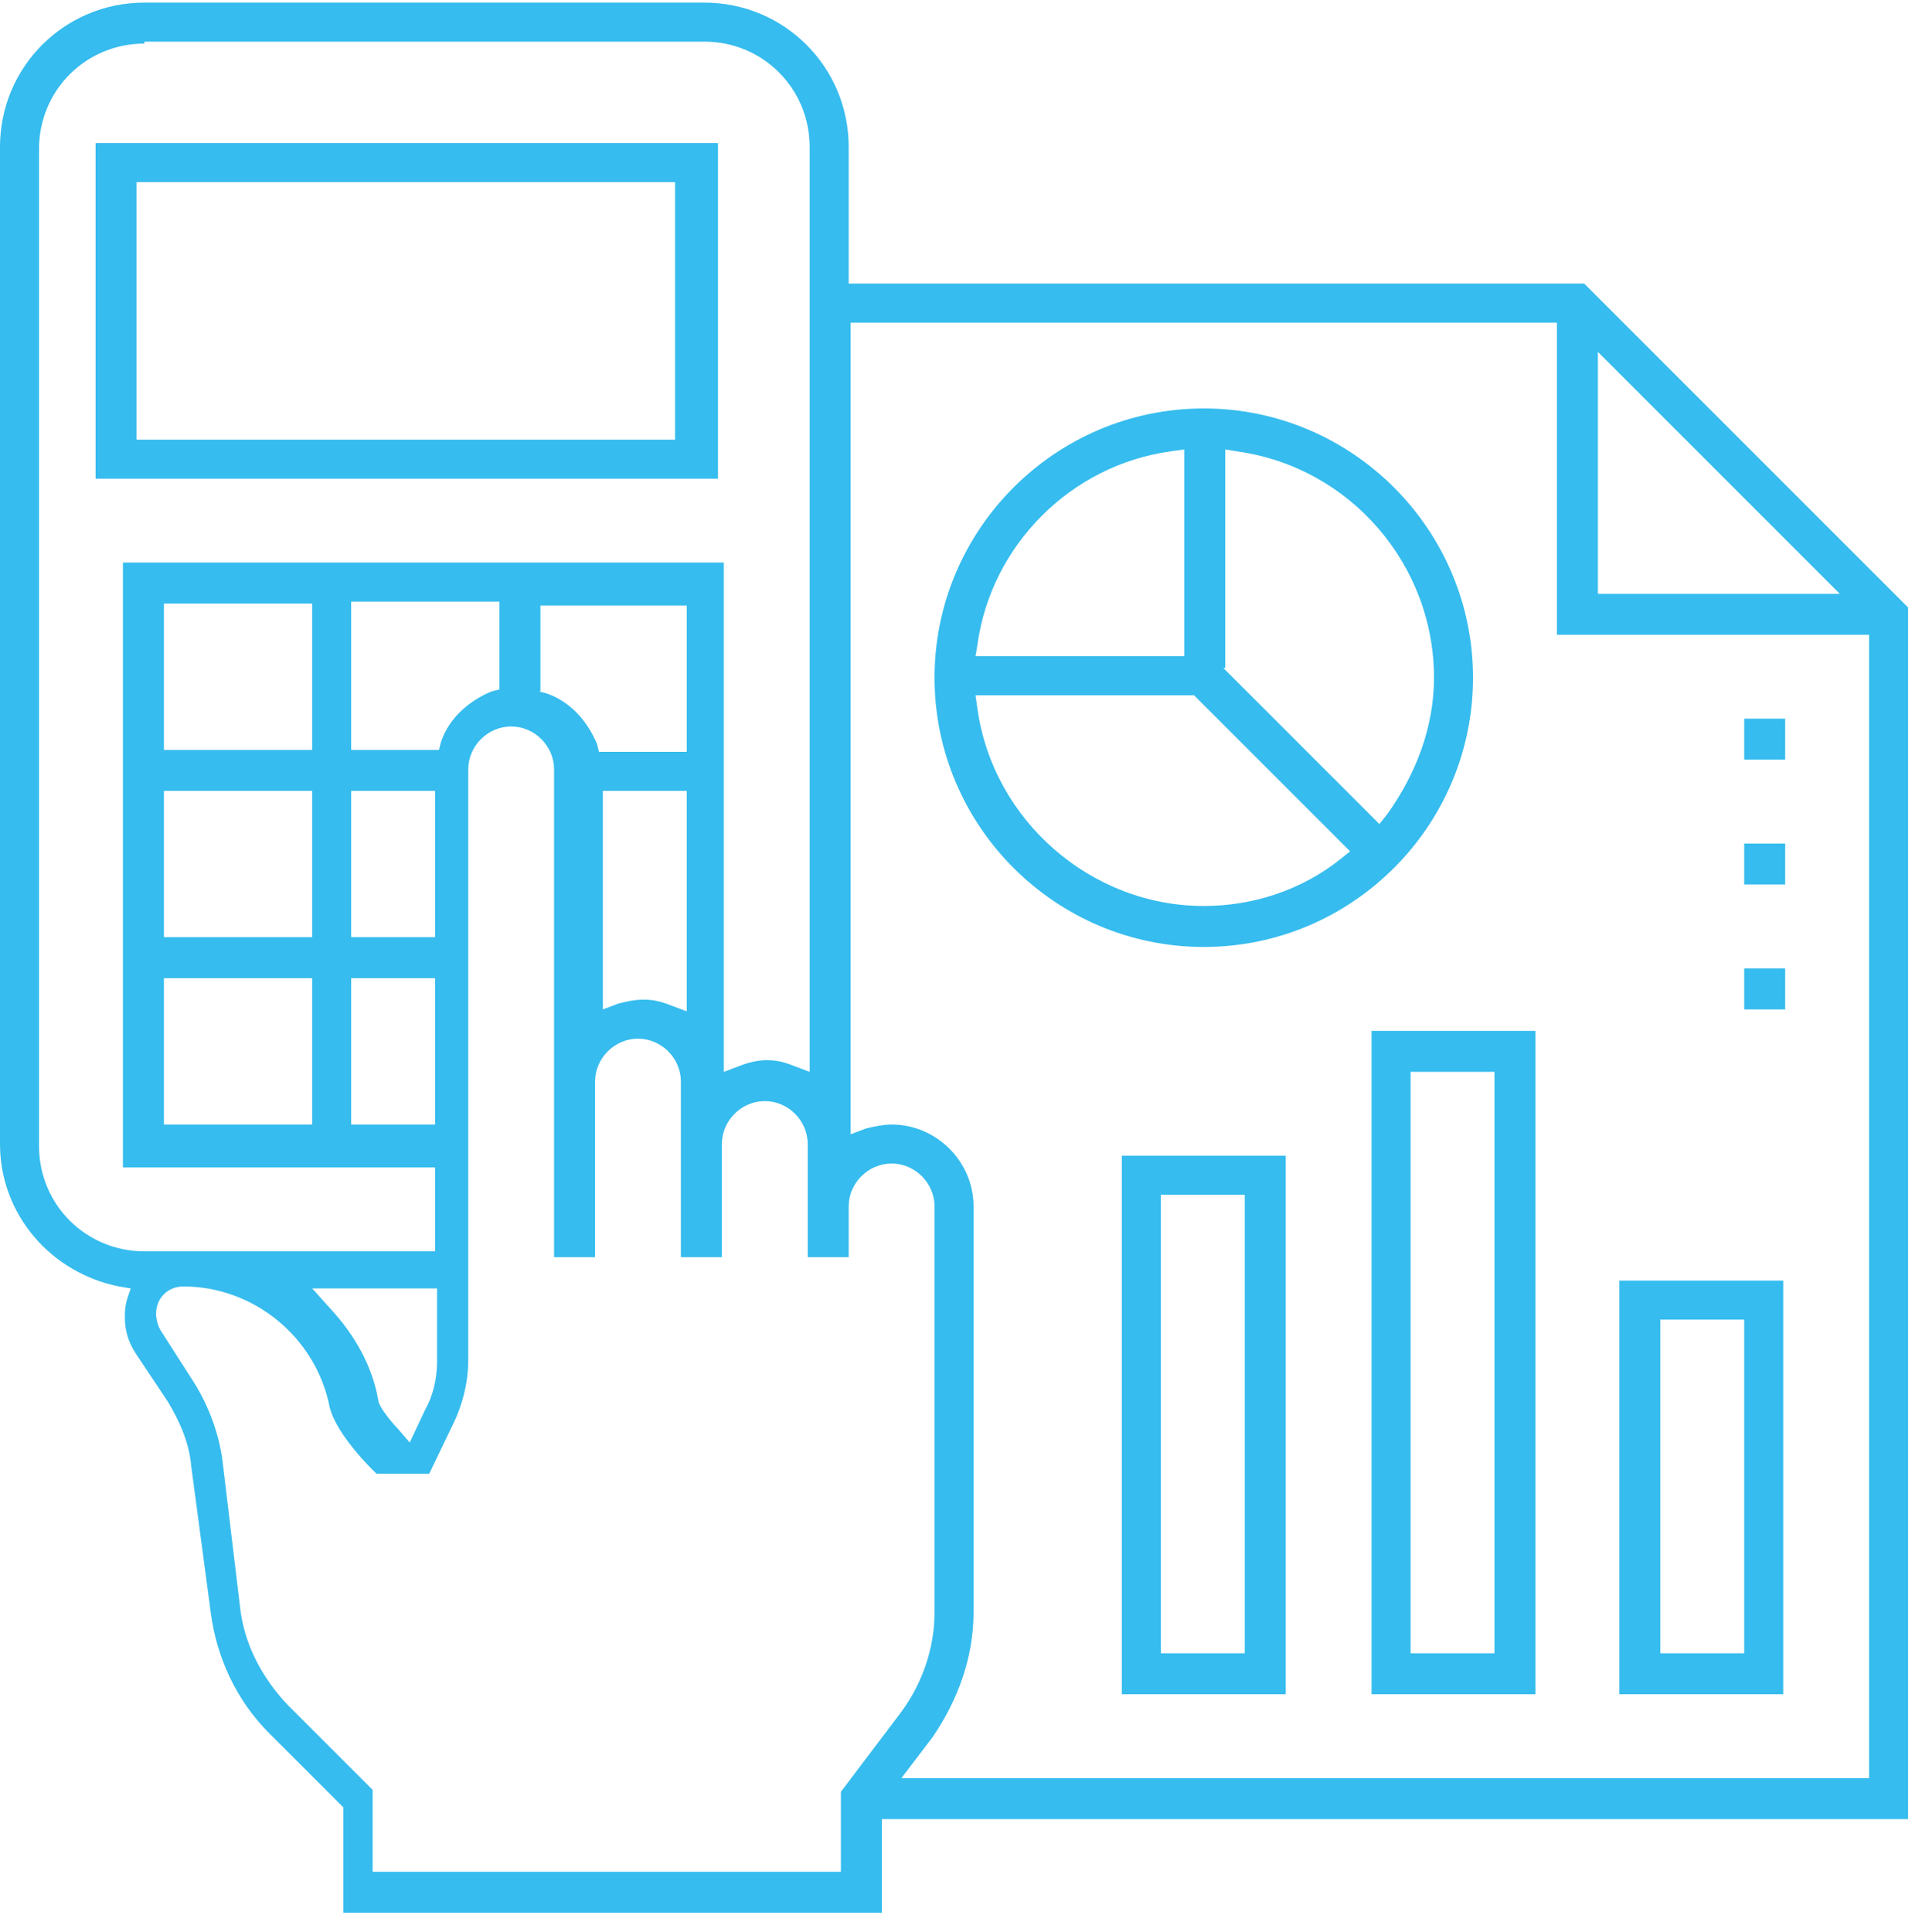 <?xml version="1.0" encoding="UTF-8"?>
<svg width="98px" height="99px" viewBox="0 0 98 99" version="1.1" xmlns="http://www.w3.org/2000/svg" xmlns:xlink="http://www.w3.org/1999/xlink">
    <title>ibt-financial-service-de</title>
    <g id="Page-1" stroke="none" stroke-width="1" fill="none" fill-rule="evenodd">
        <g id="ibt-financial-service-de" transform="translate(0, 0.134)" fill="#36BCEE">
            <path d="M7,22.4 L34.6,22.4 L34.6,9.2 L7,9.2 L7,22.4 Z M4.9,24.4 L36.8,24.4 L36.8,7.2 L4.9,7.2 L4.9,24.4 Z" id="Fill-1"></path>
            <g id="Group-14">
                <g id="Group-4" transform="translate(0, 0)">
                    <path d="M81.9,30.3 L94.3,30.3 L81.9,17.9 L81.9,30.3 Z M8.4,38.3 L16,38.3 L16,30.8 L8.4,30.8 L8.4,38.3 Z M18,38.3 L22.5,38.3 L22.6,37.9 C23,36.7 24,35.8 25.2,35.3 L25.6,35.2 L25.6,30.7 L18,30.7 L18,38.3 Z M27.6,35.3 L28,35.4 C29.2,35.8 30.1,36.8 30.6,38 L30.7,38.4 L35.2,38.4 L35.2,30.9 L27.7,30.9 L27.7,35.3 L27.6,35.3 Z M8.4,47.9 L16,47.9 L16,40.4 L8.4,40.4 L8.4,47.9 Z M18,47.9 L22.3,47.9 L22.3,40.4 L18,40.4 L18,47.9 Z M33,51.1 C33.5,51.1 33.9,51.2 34.4,51.4 L35.2,51.7 L35.2,40.4 L30.9,40.4 L30.9,51.6 L31.7,51.3 C32.1,51.2 32.5,51.1 33,51.1 L33,51.1 Z M8.4,57.5 L16,57.5 L16,50 L8.4,50 L8.4,57.5 Z M18,57.5 L22.3,57.5 L22.3,50 L18,50 L18,57.5 Z M7.4,2.1 C4.4,2.1 2,4.5 2,7.5 L2,58.6 C2,61.6 4.4,64 7.4,64 L22.3,64 L22.3,59.7 L6.3,59.7 L6.3,28.7 L37.1,28.7 L37.1,54.8 L37.9,54.5 C38.4,54.3 38.9,54.2 39.3,54.2 C39.8,54.2 40.2,54.3 40.7,54.5 L41.5,54.8 L41.5,7.4 C41.5,4.4 39.1,2 36.1,2 L7.4,2 L7.4,2.1 Z M16.9,66.9 C18.2,68.3 19.1,69.9 19.4,71.7 L19.4,71.7 L19.4,71.7 C19.5,72.1 20.2,72.9 20.4,73.1 L21,73.8 L21.8,72.1 C22.2,71.4 22.4,70.5 22.4,69.7 L22.4,65.9 L16,65.9 L16.9,66.9 Z M45.7,57.5 C48,57.5 49.9,59.4 49.9,61.7 L49.9,82.5 C49.9,84.8 49.1,87 47.8,88.9 L46.2,91 L95.8,91 L95.8,32.4 L79.8,32.4 L79.8,16.4 L43.6,16.4 L43.6,58 L44.4,57.7 C44.8,57.6 45.3,57.5 45.7,57.5 L45.7,57.5 Z M19.6,95.8 L43.1,95.8 L43.1,91.7 L46.2,87.6 C47.3,86.1 47.9,84.3 47.9,82.5 L47.9,61.7 C47.9,60.5 46.9,59.5 45.7,59.5 C44.5,59.5 43.5,60.5 43.5,61.7 L43.5,64.3 L41.4,64.3 L41.4,58.5 C41.4,57.3 40.4,56.3 39.2,56.3 C38,56.3 37,57.3 37,58.5 L37,64.3 L34.9,64.3 L34.9,55.3 C34.9,54.1 33.9,53.1 32.7,53.1 C31.5,53.1 30.5,54.1 30.5,55.3 L30.5,64.3 L28.4,64.3 L28.4,39.3 C28.4,38.1 27.4,37.1 26.2,37.1 C25,37.1 24,38.1 24,39.3 L24,69.6 C24,70.7 23.7,71.9 23.2,72.9 L22,75.4 L19.3,75.4 L19,75.1 C18.6,74.7 17.2,73.2 16.9,72 C16.2,68.4 13,65.8 9.4,65.8 C8.6,65.8 8,66.4 8,67.2 C8,67.5 8.1,67.8 8.2,68 L9.8,70.5 C10.6,71.7 11.2,73.2 11.4,74.7 L12.3,82.2 C12.5,84.1 13.4,85.8 14.7,87.2 L19.1,91.6 L19.1,95.8 L19.6,95.8 Z M17.6,97.9 L17.6,92.5 L13.8,88.7 C12.1,87 11.1,84.8 10.8,82.5 L9.8,75 C9.7,73.8 9.2,72.7 8.6,71.7 L7,69.3 C6.6,68.7 6.4,68.1 6.4,67.4 C6.4,67.1 6.4,66.9 6.5,66.5 L6.7,65.9 L6.1,65.8 C2.6,65.1 0,62.1 0,58.5 L0,7.4 C0,3.3 3.3,0 7.4,0 L36.1,0 C40.2,0 43.5,3.3 43.5,7.4 L43.5,14.4 L81.2,14.4 L97.8,31 L97.8,93.1 L45.2,93.1 L45.2,97.9 L17.6,97.9 Z" id="Fill-2"></path>
                </g>
                <path d="M60,23 C54.9,23.7 50.8,27.8 50.1,32.9 L50,33.5 L60.7,33.5 L60.7,22.9 L60,23 Z M62.7,34.1 L70.7,42.1 L71.1,41.6 C72.6,39.5 73.5,37.1 73.5,34.6 C73.5,28.8 69.2,23.8 63.4,23 L62.8,22.9 L62.8,34.1 L62.7,34.1 Z M50.1,36.2 C50.9,41.9 55.9,46.3 61.7,46.3 C64.2,46.3 66.7,45.5 68.7,43.9 L69.2,43.5 L61.2,35.5 L50,35.5 L50.1,36.2 Z M61.7,48.4 C54.1,48.4 47.9,42.2 47.9,34.6 C47.9,27 54.1,20.8 61.7,20.8 C69.3,20.8 75.5,27 75.5,34.6 C75.5,42.2 69.3,48.4 61.7,48.4 L61.7,48.4 Z" id="Fill-5"></path>
                <path d="M85.1,84.6 L89.4,84.6 L89.4,67.5 L85.1,67.5 L85.1,84.6 Z M83,86.7 L91.4,86.7 L91.4,65.5 L83,65.5 L83,86.7 Z" id="Fill-7"></path>
                <path d="M72.3,84.6 L76.6,84.6 L76.6,54.8 L72.3,54.8 L72.3,84.6 Z M70.3,86.7 L78.7,86.7 L78.7,52.7 L70.3,52.7 L70.3,86.7 Z" id="Fill-9"></path>
                <path d="M59.5,84.6 L63.8,84.6 L63.8,61.1 L59.5,61.1 L59.5,84.6 Z M57.5,86.7 L65.9,86.7 L65.9,59.1 L57.5,59.1 L57.5,86.7 L57.5,86.7 Z" id="Fill-10"></path>
                <polygon id="Fill-11" points="89.4 38.8 91.5 38.8 91.5 36.7 89.4 36.7"></polygon>
                <polygon id="Fill-12" points="89.4 45.2 91.5 45.2 91.5 43.1 89.4 43.1"></polygon>
                <polygon id="Fill-13" points="89.4 51.6 91.5 51.6 91.5 49.5 89.4 49.5"></polygon>
            </g>
        </g>
    </g>
</svg>